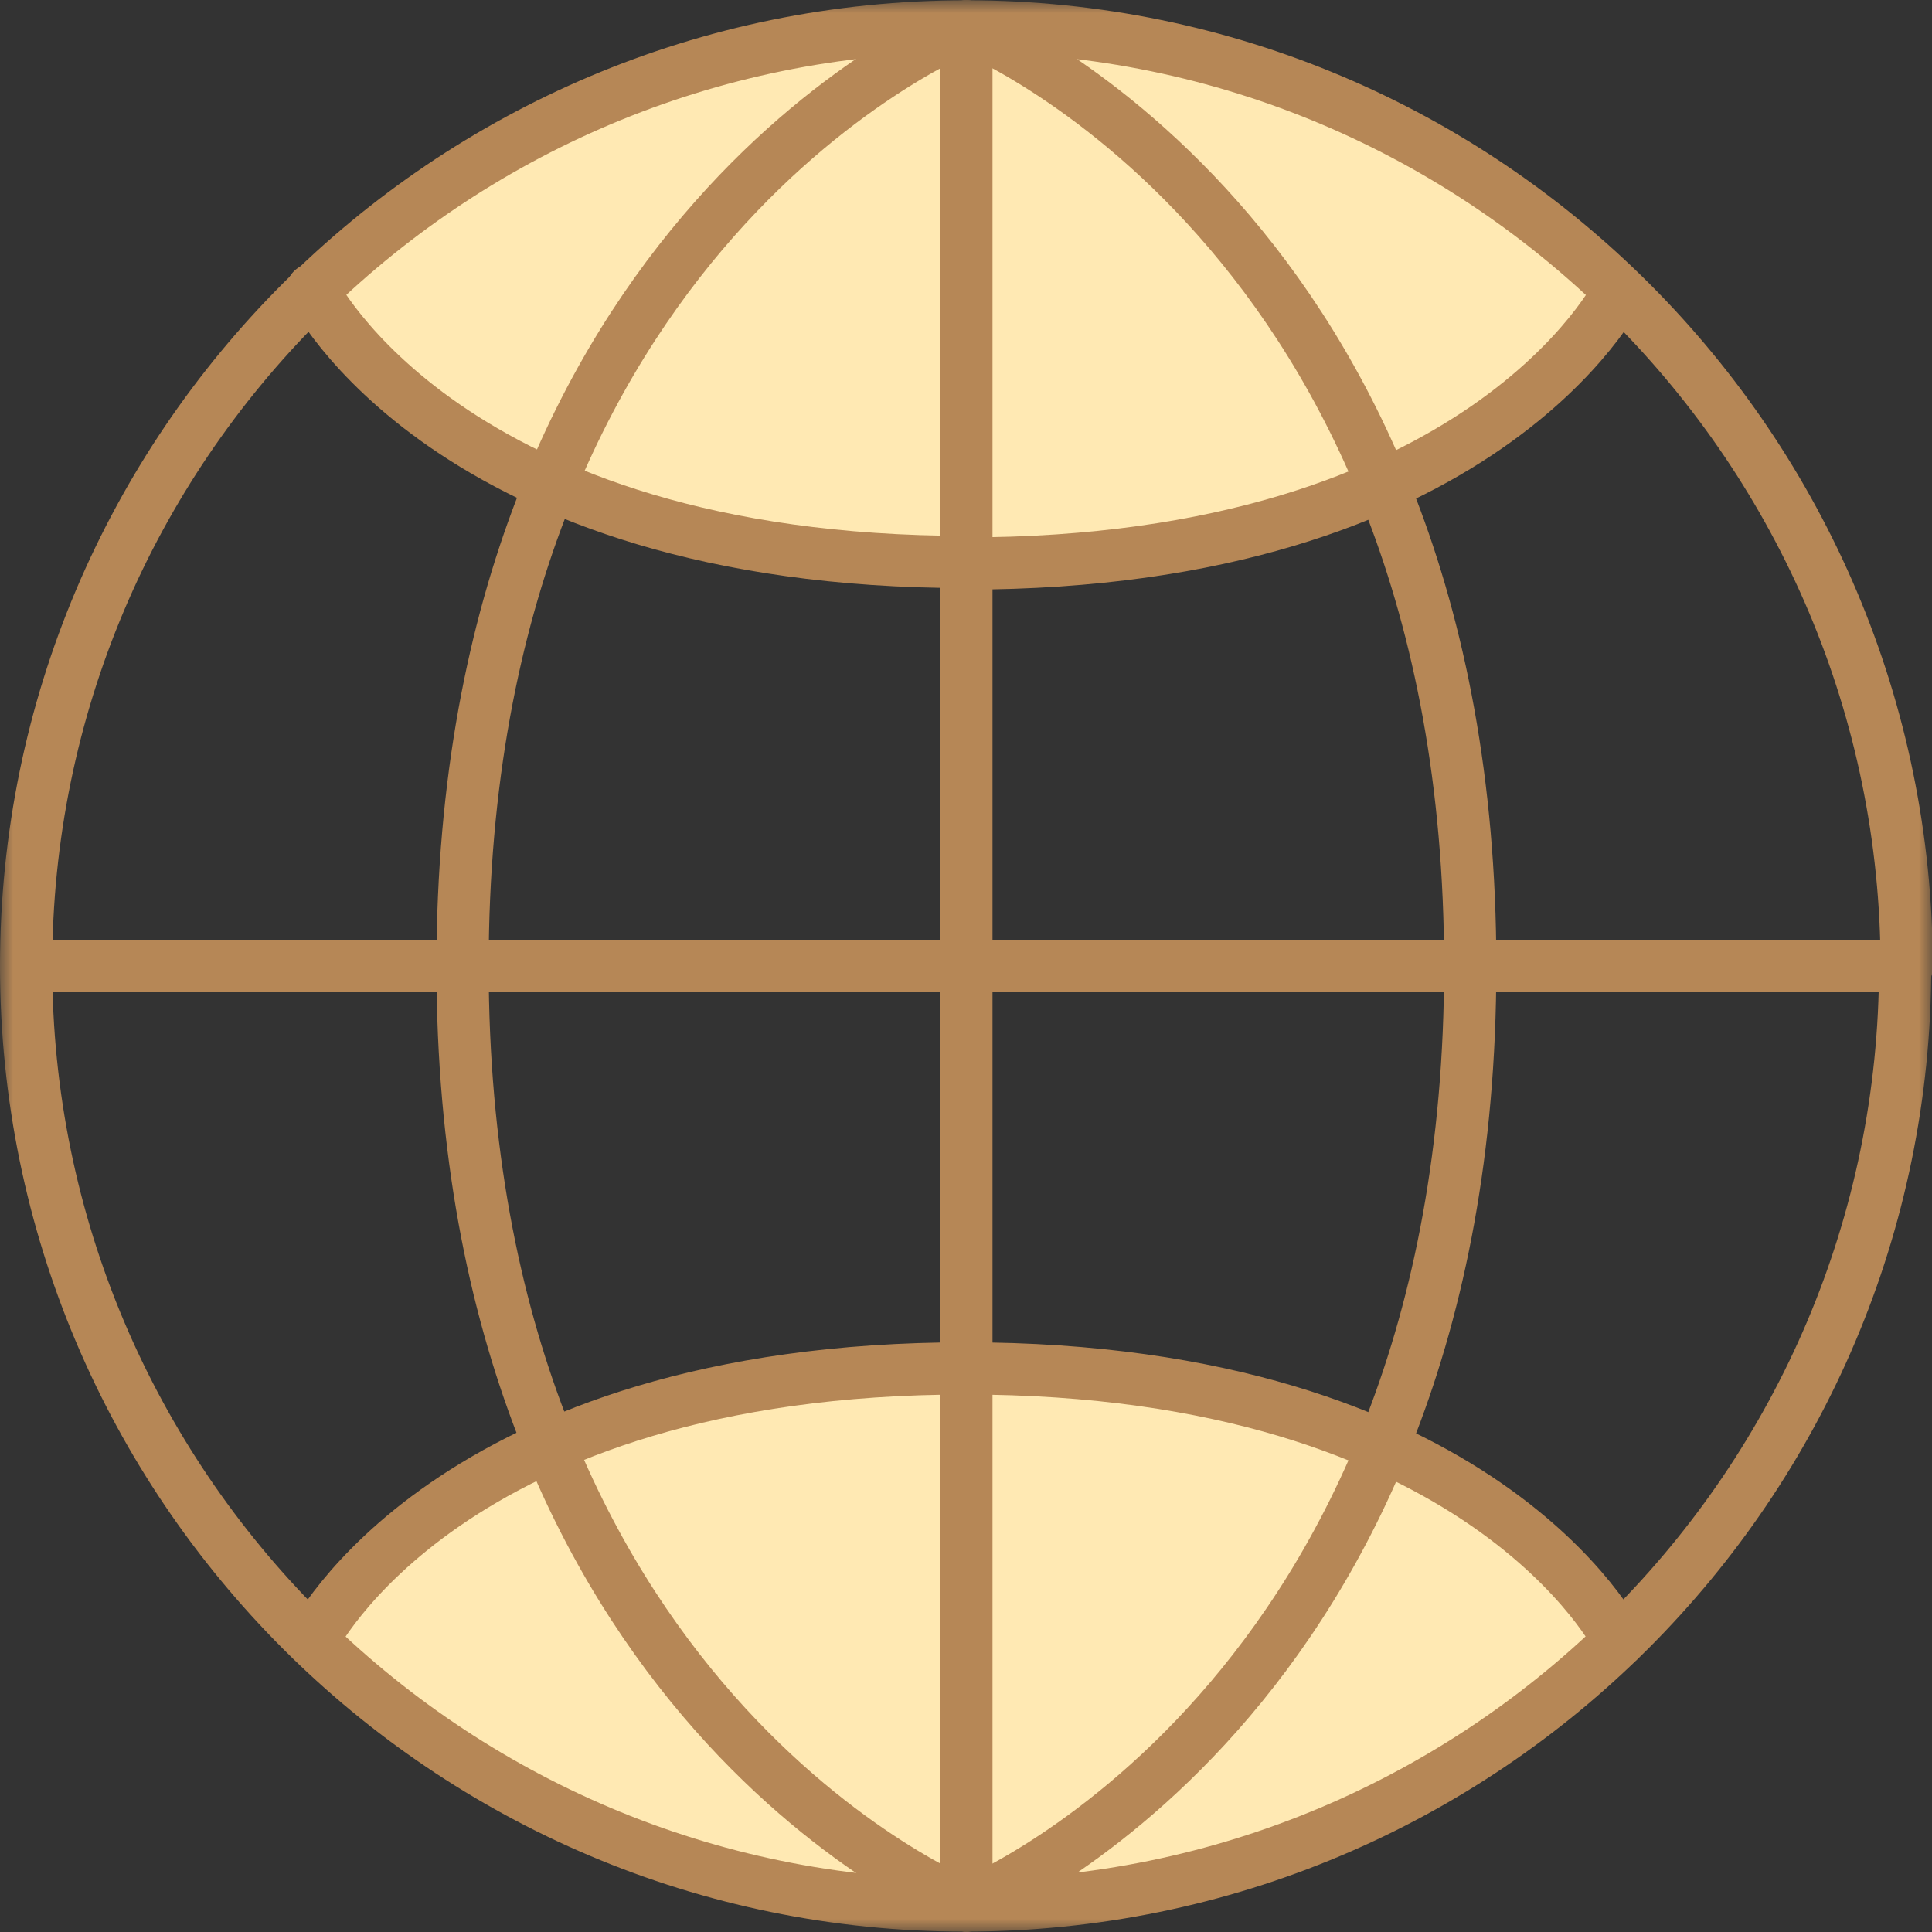 <svg width="74" height="74" viewBox="0 0 74 74" fill="none" xmlns="http://www.w3.org/2000/svg">
<rect x="0" y="0" width="74" height="74" fill="#333333" stroke="none"/>
<mask id="mask0_2_624" style="mask-type:alpha" maskUnits="userSpaceOnUse" x="0" y="0" width="74" height="74">
<rect width="74" height="74" fill="#D9D9D9"/>
</mask>
<g mask="url(#mask0_2_624)">
<path d="M11.969 62.845C11.969 62.845 17.483 52.413 37.015 52.413C37.015 52.413 54.26 51.182 62.062 62.845C62.062 62.845 52.559 73.454 37.015 72.985C37.015 72.985 21.588 73.513 11.969 62.845Z" fill="#FFE9B3"/>
<path d="M11.969 11.151C11.969 11.151 17.541 21.584 37.015 21.584C37.015 21.584 56.137 22.17 62.062 11.151C62.062 11.151 52.266 0.718 37.015 1.011C37.015 1.011 22.116 0.25 11.969 11.151Z" fill="#FFE9B3"/>
<path d="M1 36.998H72.972" stroke="#B68756" stroke-width="2" stroke-miterlimit="10" stroke-linecap="round" stroke-linejoin="round"/>
<path d="M37.015 1.011V36.998" stroke="#B68756" stroke-width="2" stroke-miterlimit="10" stroke-linecap="round" stroke-linejoin="round"/>
<path d="M1 36.998C1 17.129 17.131 1.011 37.015 1.011C56.9 1.011 73.031 17.188 73.031 37.057" stroke="#B68756" stroke-width="2" stroke-miterlimit="10" stroke-linecap="round" stroke-linejoin="round"/>
<path d="M37.015 1.011C37.015 1.011 17.717 8.689 17.717 36.998" stroke="#B68756" stroke-width="2" stroke-miterlimit="10" stroke-linecap="round" stroke-linejoin="round"/>
<path d="M37.015 1.011C37.015 1.011 56.313 8.689 56.313 36.998" stroke="#B68756" stroke-width="2" stroke-miterlimit="10" stroke-linecap="round" stroke-linejoin="round"/>
<path d="M37.015 21.525C17.131 21.525 11.969 11.092 11.969 11.092" stroke="#B68756" stroke-width="2" stroke-miterlimit="10" stroke-linecap="round" stroke-linejoin="round"/>
<path d="M62.003 11.151C62.003 11.151 56.842 21.584 36.957 21.584" stroke="#B68756" stroke-width="2" stroke-miterlimit="10" stroke-linecap="round" stroke-linejoin="round"/>
<path d="M37.015 72.985V36.998" stroke="#B68756" stroke-width="2" stroke-miterlimit="10" stroke-linecap="round" stroke-linejoin="round"/>
<path d="M72.972 36.998C72.972 56.867 56.841 72.985 36.957 72.985C17.131 72.985 1 56.867 1 36.998" stroke="#B68756" stroke-width="2" stroke-miterlimit="10" stroke-linecap="round" stroke-linejoin="round"/>
<path d="M37.015 72.985C37.015 72.985 56.313 65.307 56.313 36.998" stroke="#B68756" stroke-width="2" stroke-miterlimit="10" stroke-linecap="round" stroke-linejoin="round"/>
<path d="M37.015 72.985C37.015 72.985 17.717 65.307 17.717 36.998" stroke="#B68756" stroke-width="2" stroke-miterlimit="10" stroke-linecap="round" stroke-linejoin="round"/>
<path d="M62.003 62.845C62.003 62.845 56.842 52.413 36.957 52.413" stroke="#B68756" stroke-width="2" stroke-miterlimit="10" stroke-linecap="round" stroke-linejoin="round"/>
<path d="M11.969 62.845C11.969 62.845 17.131 52.413 37.015 52.413" stroke="#B68756" stroke-width="2" stroke-miterlimit="10" stroke-linecap="round" stroke-linejoin="round"/>
</g>
</svg>
